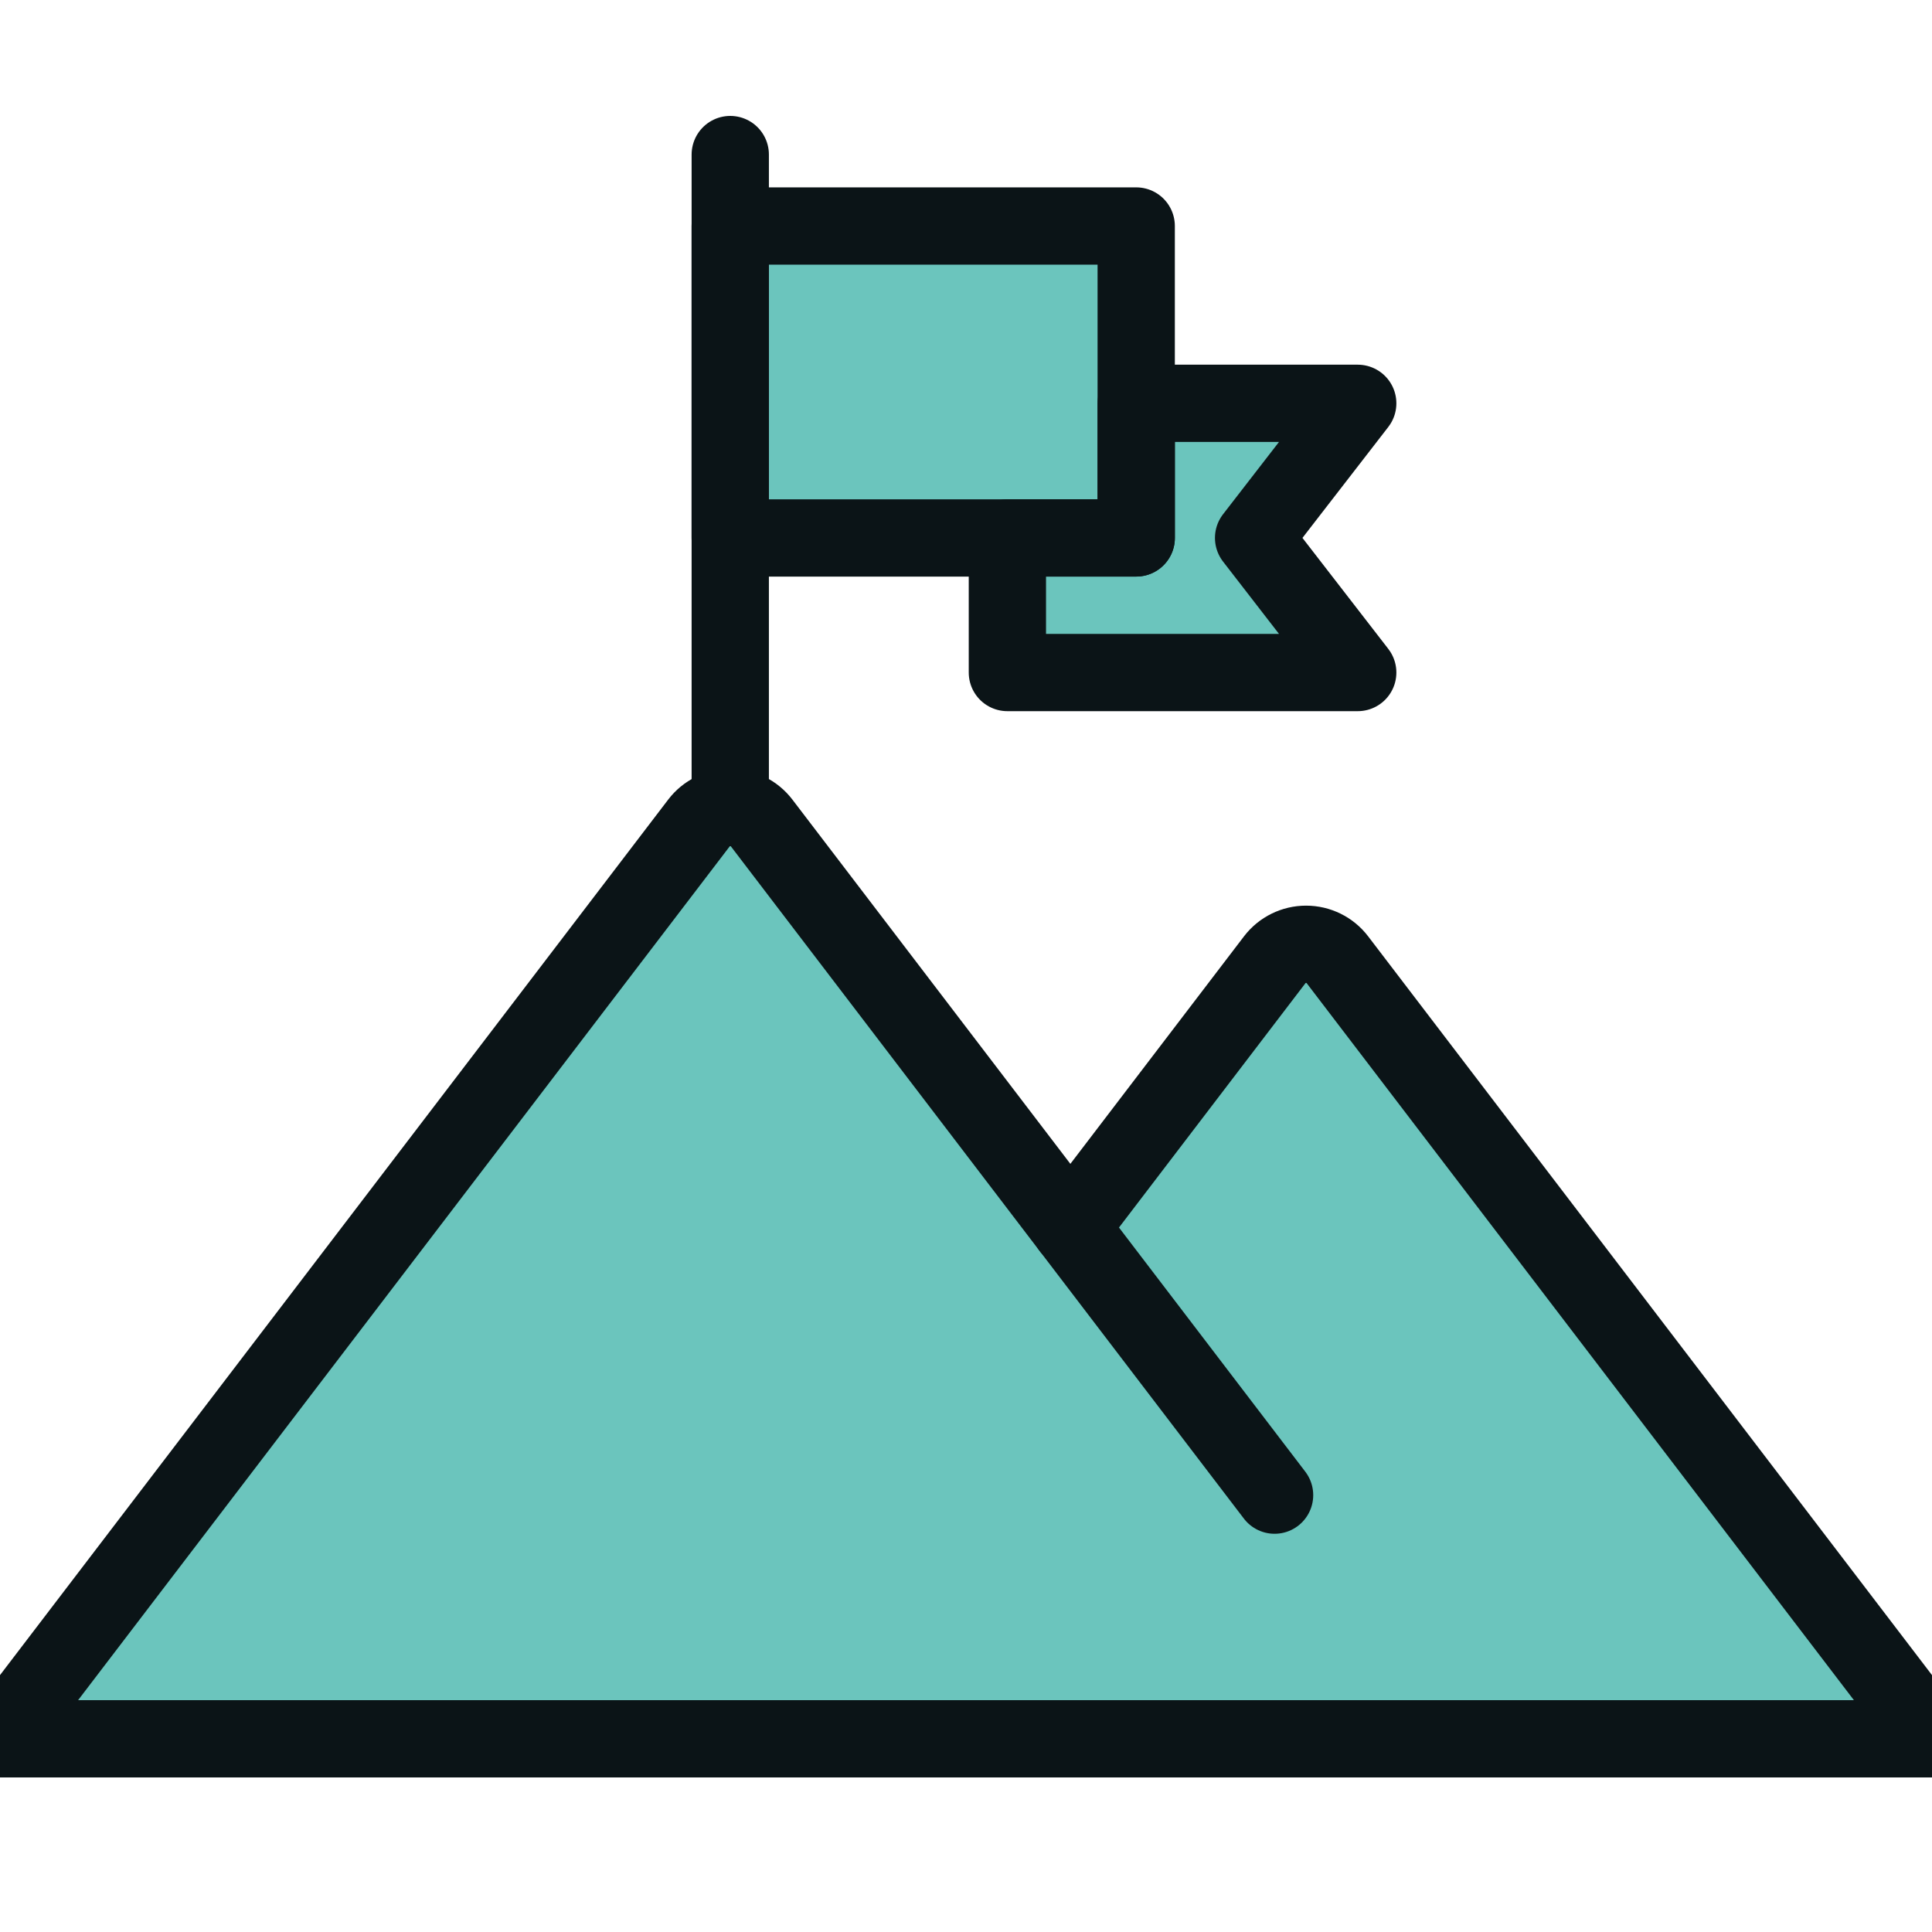 <?xml version="1.0" encoding="UTF-8"?>
<svg xmlns="http://www.w3.org/2000/svg" xmlns:xlink="http://www.w3.org/1999/xlink" width="50px" height="50px" viewBox="0 0 50 50" version="1.1">
  <title>mtn</title>
  <g id="mtn" stroke="none" stroke-width="1" fill="none" fill-rule="evenodd">
    <g id="2799200_goals_success_flag_goal_mountain_icon" transform="translate(0, 4)">
      <rect id="Rectangle" fill="#6BC5BD" fill-rule="nonzero" transform="translate(24.152, 5.885) rotate(-180) translate(-24.152, -5.885)" x="18.899" y="1.848" width="10.507" height="8.073"></rect>
      <polygon id="Path" fill="#6BC5BD" fill-rule="nonzero" points="29.406 9.921 29.406 6.438 35.138 6.438 32.443 9.921 35.138 13.405 26.071 13.405 26.071 9.921"></polygon>
      <path d="M19.71,17.297 L27.701,27.769 L32.991,20.837 C33.184,20.586 33.483,20.438 33.801,20.438 C34.119,20.438 34.419,20.586 34.611,20.837 L50,41 L0,41 L18.09,17.297 C18.282,17.046 18.582,16.898 18.9,16.898 C19.218,16.898 19.517,17.046 19.71,17.297 Z" id="Path" fill="#6BC5BD" fill-rule="nonzero"></path>
      <path d="M27.175,28.753 L27.82,27.619 L32.997,20.836 C33.189,20.585 33.489,20.437 33.807,20.437 C34.125,20.437 34.424,20.585 34.617,20.836 L50,41 L36.546,41 L27.175,28.753 Z" id="Path" fill="#6BC5BD" fill-rule="nonzero"></path>
      <path d="M19.71,17.297 L27.701,27.769 L32.991,20.837 C33.184,20.586 33.483,20.438 33.801,20.438 C34.119,20.438 34.419,20.586 34.611,20.837 L50,41 L0,41 L18.09,17.297 C18.282,17.046 18.582,16.898 18.9,16.898 C19.218,16.898 19.517,17.046 19.71,17.297 Z" id="Path" stroke="#0B1417" stroke-width="2" stroke-linecap="round" stroke-linejoin="round"></path>
      <line x1="18.899" y1="16.898" x2="18.899" y2="0" id="Path" stroke="#0B1417" stroke-width="2" stroke-linecap="round" stroke-linejoin="round"></line>
      <rect id="Rectangle" stroke="#0B1417" stroke-width="2" stroke-linecap="round" stroke-linejoin="round" transform="translate(24.152, 5.885) rotate(-180) translate(-24.152, -5.885)" x="18.899" y="1.848" width="10.507" height="8.073"></rect>
      <polygon id="Path" stroke="#0B1417" stroke-width="2" stroke-linecap="round" stroke-linejoin="round" points="29.406 9.921 29.406 6.438 35.138 6.438 32.443 9.921 35.138 13.405 26.071 13.405 26.071 9.921"></polygon>
      <line x1="32.986" y1="34.694" x2="27.701" y2="27.768" id="Path" stroke="#0B1417" stroke-width="2" stroke-linecap="round" stroke-linejoin="round"></line>
    </g>
  </g>
</svg>
